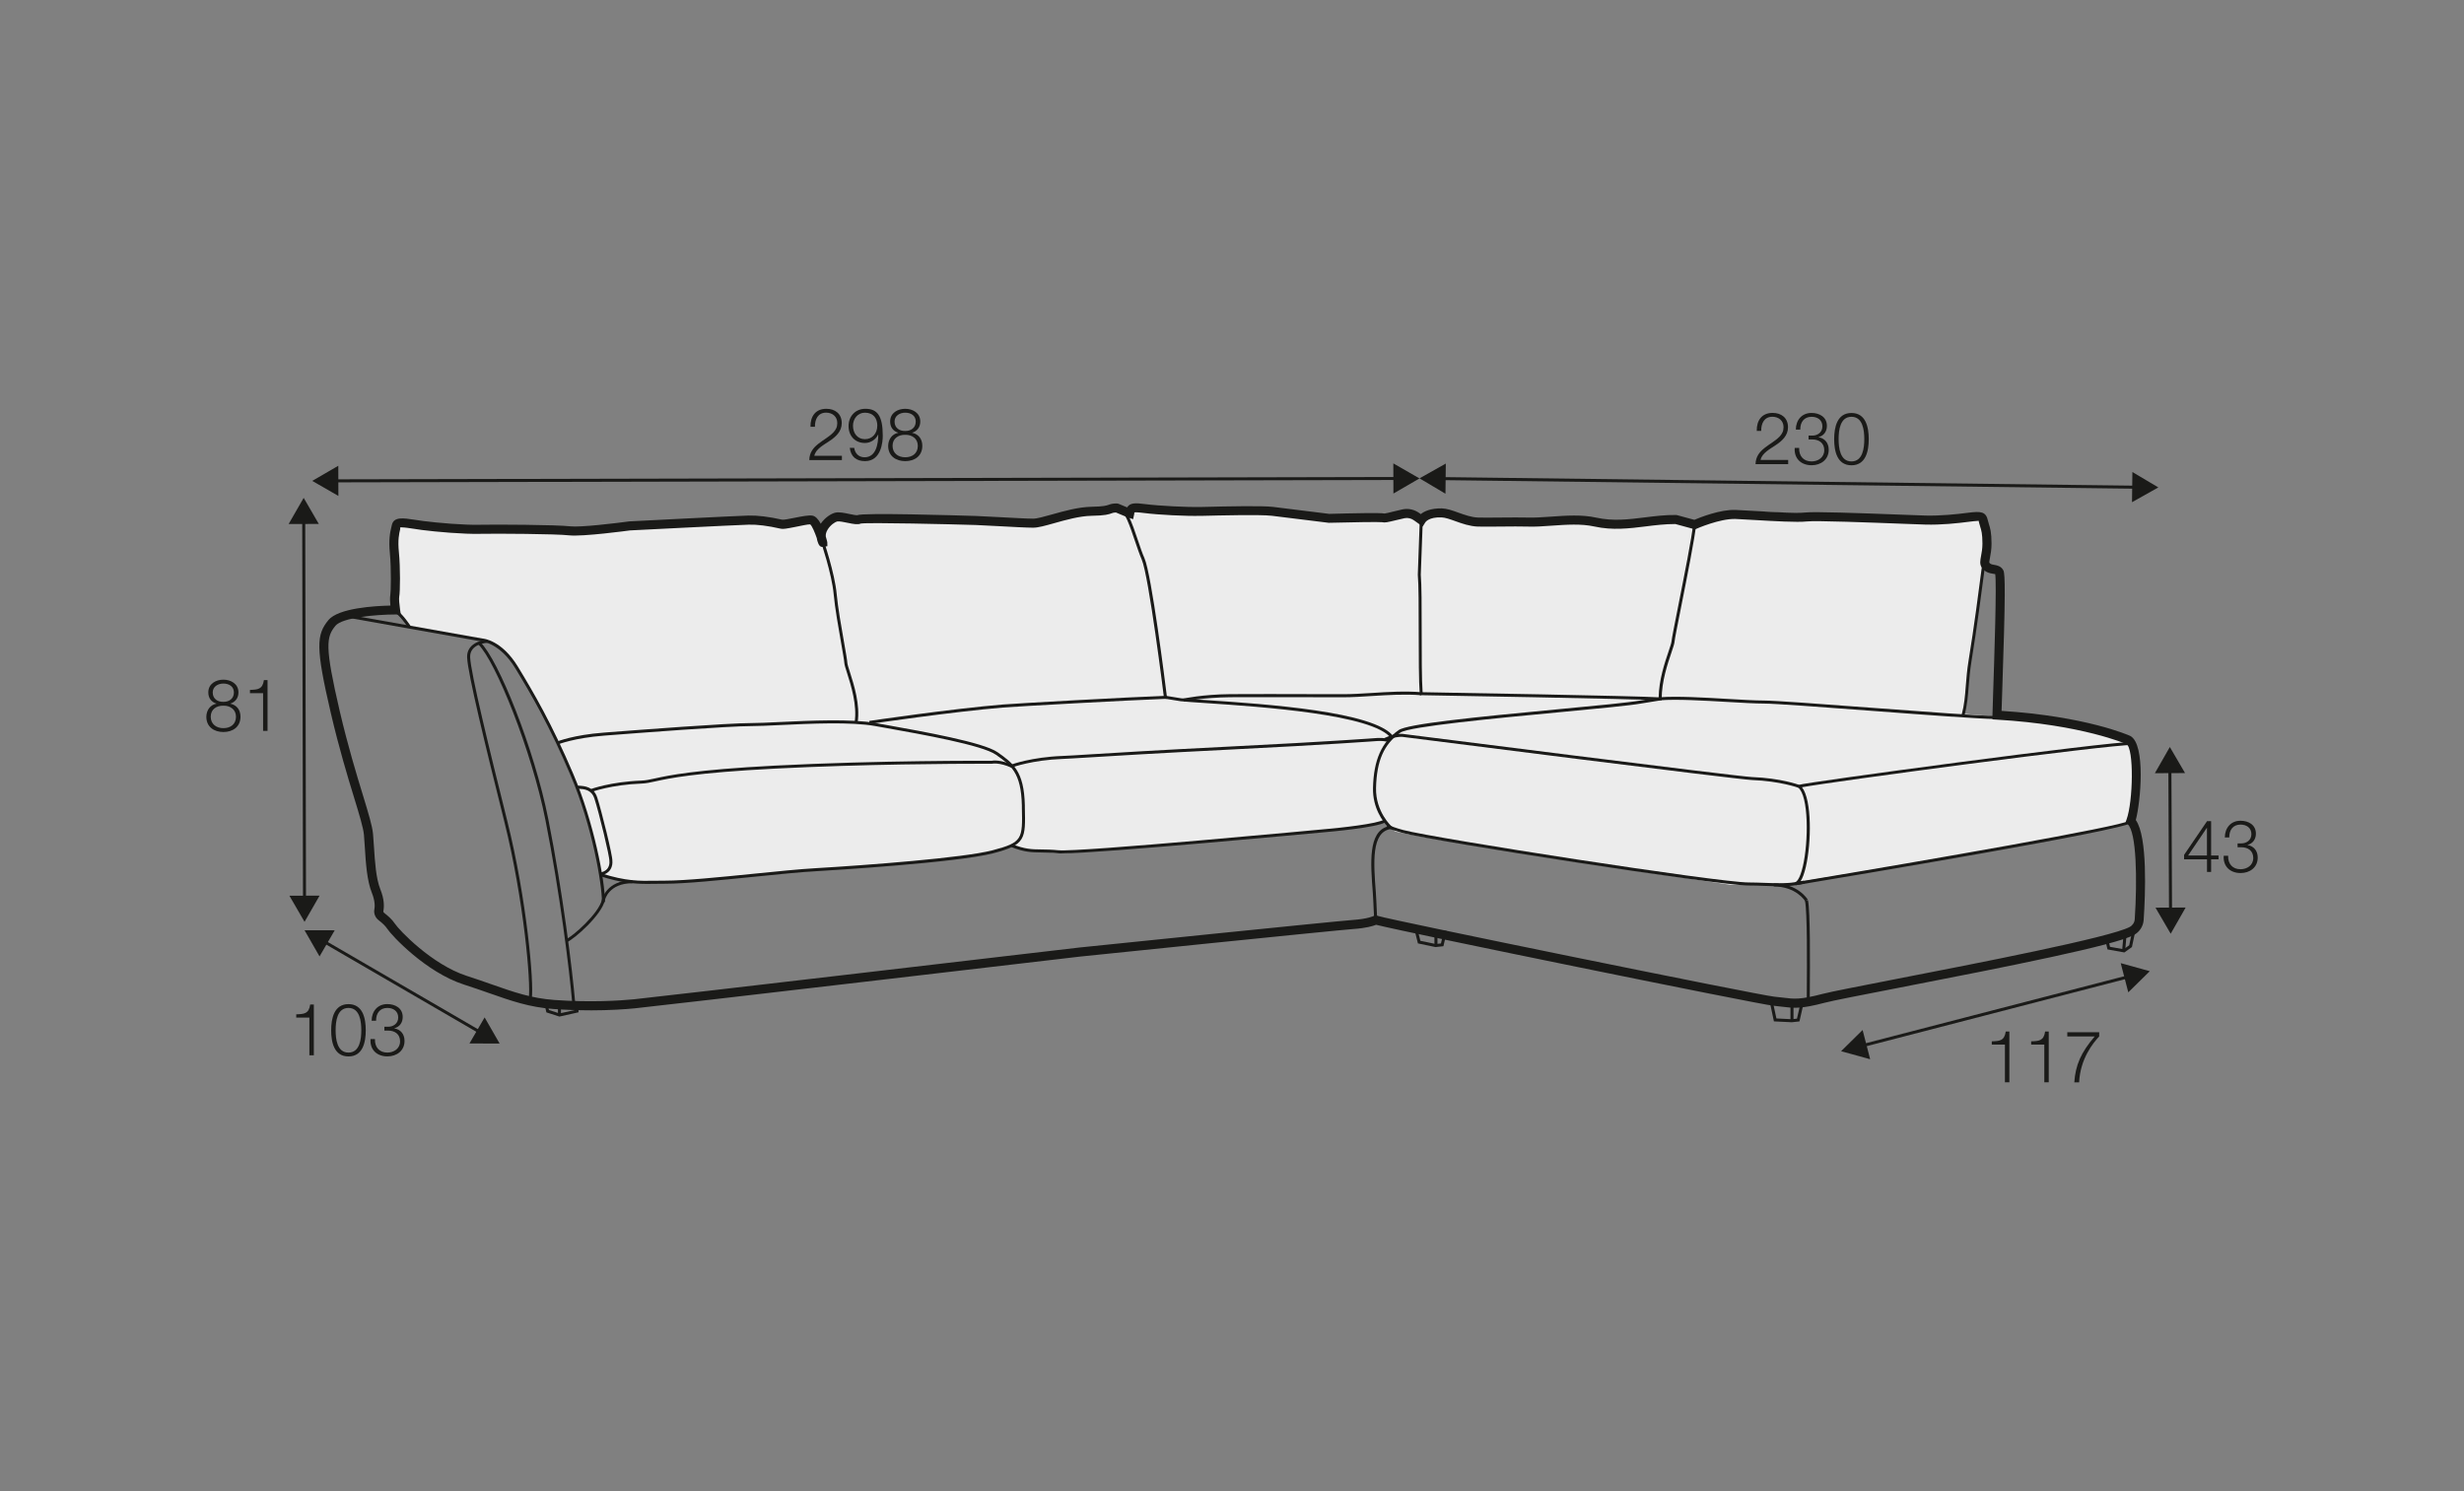 <?xml version="1.0" encoding="UTF-8"?>
<svg xmlns="http://www.w3.org/2000/svg" id="_org_Й" viewBox="0 0 570 345">
  <rect x="0" y="0" width="570" height="345" fill="#808080" stroke="none"/>
  <defs>
    <style>.cls-1{fill:#1a1a18;}.cls-2{fill:#ececec;}</style>
  </defs>
  <path class="cls-2" d="m328.88,120.17s2.45-1.93,4.9-1.4,5.25,1.75,5.25,1.75l18.72-.53s10.68.53,11.73.7,9.8.17,13.65-.35,9.1,1.57,9.1,1.57c0,0,5.95-3.32,11.02-3.5,5.08-.18,32.38,1.23,32.38,1.23,0,0,13.12.35,13.82.35s8.93-1.92,9.63.53-.18,10.85-.18,10.85l-2.97,19.25-1.05,10.33-.7,4.2s18.55,1.57,19.07,1.57,19.78,2.98,20.48,5.25.52,13.12.52,14-2.62,4.73-2.62,4.73l-27.3,5.42s-47.6,7.88-50.23,8.23c-2.62.35-13.82.35-13.82.35l-33.95-5.08s-43.05-6.65-43.75-7.35-2.28-2.45-2.28-2.45c0,0-2.45.88-5.25,1.4s-32.9,3.15-32.9,3.15c0,0-32.02,2.28-34.3,2.8-2.27.53-9.27-.35-9.27-.35l-4.03-1.05s-5.25,1.4-9.62,2.27c-4.38.88-28.52,2.62-28.52,2.62,0,0-38.85,3.5-39.9,3.5s-11.55-.18-12.77-.52-4.73-1.4-4.73-1.4c0,0-4.02-17.76-7.26-24.85-3.24-7.09-11.11-21.53-12.34-23.28s-3.94-4.72-6.65-5.6-18.11-3.59-18.11-3.59l-3.24-3.85s-.52-13.3-.52-14.44,0-6.21,3.41-5.6,27.39,1.31,27.39,1.31c0,0,21.61.26,23.1-.26s18.9-2.19,23.62-1.75,10.33-.79,11.2-.18,2.01,1.31,2.01,1.31c0,0,6.8-3.41,7.26-1.08s1.28,3.85,1.28,3.85c0,0,1.52-3.97,3.03-4.08s9.8,0,9.8,0l27.53.58s8.63.58,13.42-1.05,13.42-2.68,14.93-1.87,2.33.82,2.68.82.12-1.4,1.28-1.28,39.78,1.63,39.78,1.63c0,0,13.3,1.4,15.63,1.28s6.53-1.28,7.7-1.28,2.92,1.17,2.92,1.17Z"></path>
  <g>
    <g>
      <path class="cls-1" d="m194.77,106.44h-7.56c.08-3.49,3.58-4.35,5.53-6.35.62-.65.95-1.28.95-2.22,0-1.53-1.18-2.4-2.58-2.4-1.89,0-2.62,1.54-2.59,3.27h-1.03c-.05-2.42,1.18-4.16,3.67-4.16,2,0,3.56,1.13,3.56,3.31,0,1.96-1.39,3.19-2.89,4.18-1.12.77-3.17,1.81-3.45,3.39h6.38v.97Z"></path>
      <path class="cls-1" d="m197.6,103.62c.18,1.29,1.07,2.18,2.4,2.18,2.67,0,3.17-3.12,3.17-5.26h-.03c-.54,1.16-1.76,1.95-3.05,1.95-2.3,0-3.79-1.63-3.79-3.93s1.62-3.98,3.89-3.98c2.79,0,4.02,1.66,4.02,6.25,0,1.39-.34,5.86-4.1,5.86-2.02,0-3.28-1.02-3.53-3.07h1.03Zm5.35-5.12c0-1.66-.87-3.02-2.87-3.02-1.64,0-2.76,1.39-2.76,3.02,0,1.71,1.02,3.11,2.77,3.11s2.85-1.38,2.85-3.11Z"></path>
      <path class="cls-1" d="m211.01,100.11v.03c1.48.3,2.35,1.43,2.35,3.01,0,2.37-1.8,3.54-3.95,3.54s-3.95-1.17-3.95-3.54c.03-1.53.92-2.74,2.33-3.01v-.03c-1.2-.37-1.87-1.29-1.87-2.59,0-2.02,1.79-2.94,3.48-2.94s3.49.92,3.49,2.94c0,1.28-.71,2.23-1.87,2.59Zm1.31,3.04c0-1.7-1.38-2.59-2.92-2.55-1.57-.03-2.92.82-2.92,2.55s1.31,2.65,2.92,2.65,2.92-.86,2.92-2.65Zm-.48-5.62c0-1.34-1.07-2.05-2.44-2.05-1.26,0-2.46.71-2.46,2.05,0,1.58,1.25,2.22,2.46,2.18,1.26.03,2.44-.67,2.44-2.18Z"></path>
    </g>
    <g>
      <polygon class="cls-1" points="77.25 111.6 77.25 110.9 323.35 110.35 323.35 111.05 77.25 111.6"></polygon>
      <polygon class="cls-1" points="322.32 107.21 328.37 110.69 322.34 114.19 322.32 107.21"></polygon>
      <polygon class="cls-1" points="78.26 107.76 72.23 111.26 78.28 114.74 78.26 107.76"></polygon>
    </g>
    <g>
      <polygon class="cls-1" points="70.09 208.25 69.91 120.21 70.61 120.21 70.79 208.25 70.09 208.25"></polygon>
      <polygon class="cls-1" points="66.77 121.24 70.25 115.19 73.75 121.22 66.77 121.24"></polygon>
      <polygon class="cls-1" points="66.95 207.24 70.45 213.28 73.93 207.22 66.95 207.24"></polygon>
    </g>
    <g>
      <path class="cls-1" d="m53.28,162.78v.03c1.48.3,2.35,1.43,2.35,3.01,0,2.37-1.8,3.54-3.95,3.54s-3.95-1.17-3.95-3.54c.03-1.53.92-2.74,2.33-3.01v-.03c-1.2-.37-1.87-1.29-1.87-2.59,0-2.02,1.79-2.94,3.48-2.94s3.49.92,3.49,2.94c0,1.28-.71,2.23-1.87,2.59Zm1.31,3.04c0-1.7-1.38-2.59-2.92-2.55-1.57-.03-2.92.82-2.92,2.55s1.31,2.65,2.92,2.65,2.92-.86,2.92-2.65Zm-.48-5.62c0-1.34-1.07-2.05-2.44-2.05-1.26,0-2.46.71-2.46,2.05,0,1.58,1.25,2.22,2.46,2.18,1.26.03,2.44-.67,2.44-2.18Z"></path>
      <path class="cls-1" d="m57.82,159.62c1.8-.07,2.92-.1,3.23-2.27h.84v11.75h-1.03v-8.73h-3.04v-.76Z"></path>
    </g>
    <g>
      <polygon class="cls-1" points="111.06 239.22 74.62 218.05 74.97 217.45 111.42 238.62 111.06 239.22"></polygon>
      <polygon class="cls-1" points="112.11 235.39 115.58 241.44 108.6 241.42 112.11 235.39"></polygon>
      <polygon class="cls-1" points="77.43 215.24 70.45 215.23 73.92 221.28 77.43 215.24"></polygon>
    </g>
    <g>
      <path class="cls-1" d="m68.53,234.68c1.8-.07,2.92-.1,3.23-2.27h.84v11.75h-1.03v-8.73h-3.04v-.76Z"></path>
      <path class="cls-1" d="m84.61,238.36c0,2.75-.66,6.06-4,6.06s-4-3.31-4-6.04.66-6.06,4-6.06,4,3.31,4,6.05Zm-6.97,0c0,2.05.34,5.17,2.97,5.17s2.97-3.12,2.97-5.17-.34-5.16-2.97-5.16-2.97,3.12-2.97,5.16Z"></path>
      <path class="cls-1" d="m86.74,240.42c-.07,1.86,1.02,3.11,2.87,3.11,1.51,0,2.94-.92,2.94-2.6s-1.23-2.49-2.76-2.49h-.87v-.89h.87c1.07.02,2.33-.65,2.33-2.13s-1.13-2.22-2.51-2.22c-1.72,0-2.64,1.23-2.61,2.97h-1.03c.02-2.22,1.39-3.86,3.63-3.86,1.8,0,3.56.91,3.56,2.99,0,1.28-.71,2.3-1.94,2.6v.03c1.49.25,2.36,1.36,2.36,2.9,0,2.3-1.84,3.58-3.95,3.58-2.38,0-4.09-1.48-3.92-4h1.03Z"></path>
    </g>
    <g>
      <rect class="cls-1" x="501.7" y="177.86" width=".7" height="33.15" transform="translate(-.89 2.32) rotate(-.26)"></rect>
      <polygon class="cls-1" points="498.49 178.89 501.95 172.83 505.47 178.86 498.49 178.89"></polygon>
      <polygon class="cls-1" points="498.63 210 502.15 216.03 505.61 209.97 498.63 210"></polygon>
    </g>
    <g>
      <path class="cls-1" d="m505.24,197.8l5.32-7.81h.94v7.94h1.72v.89h-1.72v2.92h-.95v-2.92h-5.3v-1.03Zm5.3.13v-6.4h-.03l-4.33,6.4h4.36Z"></path>
      <path class="cls-1" d="m515.44,198c-.07,1.86,1.02,3.11,2.87,3.11,1.51,0,2.94-.92,2.94-2.6s-1.23-2.49-2.76-2.49h-.87v-.89h.87c1.07.02,2.33-.66,2.33-2.13s-1.13-2.22-2.51-2.22c-1.72,0-2.64,1.23-2.61,2.97h-1.03c.02-2.21,1.39-3.86,3.63-3.86,1.8,0,3.56.91,3.56,2.99,0,1.28-.71,2.3-1.94,2.6v.03c1.49.25,2.36,1.36,2.36,2.9,0,2.3-1.84,3.58-3.95,3.58-2.38,0-4.09-1.48-3.92-3.99h1.03Z"></path>
    </g>
    <g>
      <rect class="cls-1" x="413.48" y="31.28" width=".7" height="160.88" transform="translate(297.03 524.14) rotate(-89.29)"></rect>
      <polygon class="cls-1" points="493.29 109.21 499.29 112.77 493.2 116.19 493.29 109.21"></polygon>
      <polygon class="cls-1" points="334.46 107.25 328.38 110.67 334.38 114.23 334.46 107.25"></polygon>
    </g>
    <g>
      <path class="cls-1" d="m413.67,107.39h-7.56c.08-3.49,3.58-4.35,5.53-6.35.62-.65.95-1.28.95-2.22,0-1.53-1.18-2.4-2.58-2.4-1.89,0-2.62,1.54-2.59,3.27h-1.03c-.05-2.42,1.18-4.16,3.67-4.16,2,0,3.56,1.13,3.56,3.31,0,1.96-1.39,3.19-2.89,4.18-1.12.77-3.17,1.81-3.45,3.39h6.38v.97Z"></path>
      <path class="cls-1" d="m416.2,103.65c-.07,1.86,1.02,3.11,2.87,3.11,1.51,0,2.94-.92,2.94-2.6s-1.23-2.49-2.76-2.49h-.87v-.89h.87c1.07.02,2.33-.65,2.33-2.13s-1.13-2.22-2.51-2.22c-1.72,0-2.64,1.23-2.61,2.97h-1.03c.02-2.22,1.39-3.86,3.63-3.86,1.8,0,3.56.91,3.56,2.99,0,1.28-.71,2.3-1.94,2.6v.03c1.49.25,2.36,1.36,2.36,2.9,0,2.3-1.84,3.58-3.95,3.58-2.38,0-4.09-1.48-3.92-4h1.03Z"></path>
      <path class="cls-1" d="m432.3,101.59c0,2.75-.66,6.06-4,6.06s-4-3.31-4-6.04.66-6.06,4-6.06,4,3.31,4,6.05Zm-6.97,0c0,2.05.34,5.17,2.97,5.17s2.97-3.12,2.97-5.17-.34-5.16-2.97-5.16-2.97,3.12-2.97,5.16Z"></path>
    </g>
    <g>
      <polygon class="cls-1" points="430.85 242.29 430.68 241.61 492.36 225.62 492.54 226.3 430.85 242.29"></polygon>
      <polygon class="cls-1" points="432.63 245.07 425.9 243.21 430.88 238.31 432.63 245.07"></polygon>
      <polygon class="cls-1" points="492.34 229.59 497.31 224.7 490.59 222.84 492.34 229.59"></polygon>
    </g>
    <g>
      <path class="cls-1" d="m460.76,240.93c1.8-.07,2.92-.1,3.23-2.27h.84v11.75h-1.03v-8.73h-3.04v-.76Z"></path>
      <path class="cls-1" d="m469.87,240.93c1.8-.07,2.92-.1,3.23-2.27h.84v11.75h-1.03v-8.73h-3.04v-.76Z"></path>
      <path class="cls-1" d="m478.23,238.82h7.38v.97c-1.43,1.53-4.38,5.15-4.64,10.63h-1.12c.28-3.98,1.54-6.92,4.73-10.63h-6.35v-.97Z"></path>
    </g>
    <path class="cls-1" d="m273.89,162.3l-.15-.68s4.44-.96,10.86-1.02c4.43-.04,13.29-.02,19.76,0,2.64,0,4.92.01,6.44.01,2.01,0,4.18-.14,6.49-.28,3.78-.24,7.7-.49,11.53-.18l-.05.7c-3.79-.3-7.67-.05-11.43.18-2.32.15-4.51.29-6.54.29-1.51,0-3.8,0-6.44-.01-6.47-.01-15.32-.03-19.75,0-6.34.06-10.67.99-10.71,1Z"></path>
    <path class="cls-1" d="m384.03,162.04c-5.41-.36-54.76-1.19-55.26-1.2h-.32s-.02-.32-.02-.32c-.23-2.86-.23-8.77-.24-14.49,0-5.55,0-10.8-.21-13.05l.44-12.21.7.02-.45,12.17c.2,2.24.21,7.5.21,13.07,0,5.5,0,11.18.21,14.12,4.28.07,49.78.85,54.97,1.2l-.05.7Z"></path>
    <polygon class="cls-1" points="414.49 236.51 410.36 236.31 409.42 231.86 410.1 231.72 410.94 235.63 414.47 235.81 415.69 235.68 416.71 231.25 417.39 231.4 416.27 236.32 414.49 236.51"></polygon>
    <rect class="cls-1" x="414.19" y="231.38" width=".7" height="4.86"></rect>
    <polygon class="cls-1" points="491.43 220.36 487.53 219.66 487.19 218.2 487.88 218.04 488.11 219.06 491.26 219.62 492.55 218.71 493.23 215.49 493.92 215.64 493.18 219.12 491.43 220.36"></polygon>
    <rect class="cls-1" x="489.74" y="218.06" width="3.34" height=".7" transform="translate(231.57 689.23) rotate(-85.07)"></rect>
    <polygon class="cls-1" points="332.08 219.12 328.01 218.27 327.06 214.48 327.74 214.31 328.58 217.67 332.12 218.41 333.34 218.28 334.03 215.27 334.71 215.43 333.91 218.92 332.08 219.12"></polygon>
    <rect class="cls-1" x="331.83" y="215.23" width=".7" height="3.62"></rect>
    <path class="cls-1" d="m461.61,166.35c-3.41,0-16.43-.97-29.03-1.92-11.32-.85-22.02-1.65-24.51-1.65-2,0-5.08-.18-8.35-.37-5.54-.32-11.82-.69-15.64-.39l-.05-.7c3.86-.3,10.17.06,15.73.39,3.26.19,6.33.37,8.31.37,2.52,0,13.23.8,24.56,1.65,12.59.94,25.6,1.91,28.98,1.91v.7Z"></path>
    <path class="cls-1" d="m411.55,205.04c-1.11,0-2.24-.04-3.38-.08-1.18-.05-2.4-.09-3.65-.09-7.1,0-72.57-10.19-80.03-12.14-1.26-.33-2.63-.79-3.75-1.26l.27-.65c.52.22,1.91.78,3.66,1.23,7.45,1.95,72.77,12.12,79.86,12.12,1.26,0,2.49.05,3.67.09,3.13.12,6.08.23,9.09-.52l.17.68c-1.98.49-3.93.63-5.9.63Z"></path>
    <path class="cls-1" d="m418.65,231.6h-.7c0-.53,0-1.41.02-2.52.04-5.87.13-18.08-.42-20.68l.69-.14c.56,2.67.47,14.94.43,20.83,0,1.11-.02,1.98-.02,2.51Z"></path>
    <path class="cls-1" d="m417.6,208.51c-.08-.14-2.12-3.4-7.29-3.42v-.7c5.58.01,7.79,3.6,7.89,3.76l-.6.36Z"></path>
    <path class="cls-1" d="m317.9,212.87c-.03-.45-.07-1.35-.12-2.38-.06-1.39-.13-2.97-.21-4.02-.53-6.86-1.07-13.95,3.41-15.24-1.05-1.14-3.47-4.27-3.36-8.93.15-6.47,1.98-10.6,5.93-13.38,2.03-1.43,17.35-2.98,37.17-4.85,8.72-.82,16.26-1.54,18.85-2.01l4.13-.67c.06-4.07,1.4-8.03,2.29-10.67.37-1.1.66-1.96.69-2.34.03-.54.59-3.36,1.57-8.3,1.33-6.72,3.16-15.91,3.41-18.74l.7.06c-.26,2.87-2.09,12.09-3.42,18.82-.82,4.13-1.53,7.69-1.56,8.21-.03.48-.32,1.34-.72,2.53-.9,2.66-2.26,6.68-2.26,10.74v.3l-4.71.76c-2.62.48-10.17,1.19-18.91,2.02-14.68,1.39-34.8,3.29-36.83,4.72-3.8,2.68-5.49,6.51-5.63,12.83-.12,5.48,3.56,8.83,3.6,8.86l.56.5-.74.11c-4.54.68-3.99,7.77-3.47,14.63.08,1.06.15,2.64.21,4.04.04,1.02.08,1.91.12,2.36l-.7.05Z"></path>
    <path class="cls-1" d="m415.38,204.8l-.12-.69c.23-.04,1.04-.44,1.8-3.68,1.33-5.71,1.36-16.37-1.11-18.22l-.49-.37.57-.23c1.48-.6,71.09-9.98,77.55-9.98v.7c-6.41,0-69.69,8.5-76.73,9.81,2.32,2.94,2.2,12.83.89,18.46-.35,1.5-.76,2.61-1.23,3.32,30.1-5.02,74.29-12.73,75.9-13.99l.52.46c-1.37,1.68-64.84,12.31-77.55,14.42Z"></path>
    <path class="cls-1" d="m416.03,182.26s-4.21-1.55-10.76-1.79c-3.39-.13-77.35-9.54-80.5-9.94-.06-.01-1.61-.36-4.26.87l-.3-.63c2.9-1.35,4.61-.94,4.68-.92.73.09,77.03,9.8,80.39,9.93,6.67.25,10.8,1.77,10.98,1.84l-.25.66Z"></path>
    <path class="cls-1" d="m454.48,165.53l-.68-.18c.61-2.3.77-4.33.95-6.68.14-1.78.29-3.62.64-5.81,1.26-7.72,2.39-16.41,3.06-21.6l.06-.43.69.09-.06.43c-.68,5.19-1.81,13.88-3.07,21.62-.35,2.16-.5,3.99-.64,5.75-.18,2.29-.35,4.45-.98,6.81Z"></path>
    <path class="cls-1" d="m139.95,208.69h-.7c0-4.14-2.19-17.39-7.24-29.27-4.92-11.58-9.19-18.87-12.8-24.8-3.55-5.83-7.61-6.17-7.65-6.18l-31.19-5.54.12-.69,31.15,5.53c.14,0,4.42.34,8.17,6.51,3.62,5.95,7.9,13.27,12.84,24.89,4.7,11.05,7.3,24.48,7.3,29.55Z"></path>
    <path class="cls-1" d="m198.39,167.2l-.69-.11c.62-3.93-.85-8.55-1.73-11.31-.36-1.13-.62-1.94-.65-2.4-.03-.56-.35-2.35-.74-4.6-.61-3.47-1.45-8.23-1.72-11.25-.43-4.83-3.04-12.44-3.07-12.52l.66-.23c.03.08,2.66,7.76,3.1,12.68.27,2.99,1.1,7.73,1.71,11.19.4,2.28.72,4.08.75,4.68.02.37.28,1.19.62,2.23.9,2.82,2.41,7.54,1.76,11.63Z"></path>
    <path class="cls-1" d="m149.73,204.5c-3.01,0-6.04-.24-10.88-1.78l.21-.67c5.77,1.84,8.79,1.78,12.6,1.72.71-.01,1.44-.02,2.22-.02,4.58,0,12.68-.81,20.51-1.6,5.44-.55,10.59-1.07,14.27-1.28,12.03-.71,34.18-2.38,40.93-4.14,6.99-1.83,6.97-2.59,6.8-9.95v-.46c-.18-7.6-2.51-9.24-6.03-11.72-3.11-2.19-17.01-4.68-25.32-6.16l-2.57-.46c-5.55-1.01-15.08-.56-22.04-.23-2.71.13-5.04.24-6.63.24-5.44,0-25.79,1.57-33.45,2.16l-.73.06c-6.73.52-10.45,1.99-10.48,2l-.26-.65c.15-.06,3.84-1.53,10.69-2.05l.73-.06c7.67-.59,28.04-2.16,33.51-2.16,1.57,0,3.9-.11,6.59-.24,6.99-.33,16.57-.78,22.2.24l2.56.46c8.36,1.5,22.36,4,25.6,6.28,3.56,2.51,6.14,4.32,6.32,12.28v.46c.18,7.35.21,8.68-7.31,10.64-8.38,2.19-37.75,3.97-41.07,4.16-3.67.21-8.81.73-14.24,1.28-7.85.79-15.96,1.61-20.58,1.61-.77,0-1.5.01-2.21.02-.66.01-1.3.02-1.94.02Z"></path>
    <path class="cls-1" d="m123.01,230.96l-.69-.11c.52-3.29-1.12-22.6-5.66-40.78-4.39-17.54-8.46-34.28-8.6-37.97-.11-3.07,3.02-4.01,4.69-4.08l.03.7c-.17,0-4.14.21-4.02,3.35.14,3.64,4.41,21.17,8.58,37.83,4.57,18.27,6.21,37.74,5.68,41.06Z"></path>
    <path class="cls-1" d="m132.36,231.95c-.62-7.41-2.85-25.43-6.19-42.25-3.19-16.06-11.57-36.8-15.5-40.57l.48-.51c4.09,3.92,12.43,24.47,15.7,40.94,3.34,16.85,5.57,34.91,6.2,42.33l-.7.06Z"></path>
    <path class="cls-1" d="m131.22,217.95l-.27-.65c1.52-.62,7.64-6.01,8.31-9.2l.68.14c-.72,3.45-7.09,9.02-8.72,9.7Z"></path>
    <path class="cls-1" d="m139.94,208.25l-.68-.14s1-4.45,7.02-4.46v.7c-5.44.01-6.31,3.75-6.34,3.9Z"></path>
    <path class="cls-1" d="m245.7,197.45c-.41,0-.73,0-.94-.03-1.61-.16-2.83-.17-3.91-.19-2.25-.03-3.87-.05-6.97-1.28l.26-.65c2.98,1.19,4.55,1.21,6.72,1.23,1.09.01,2.33.03,3.97.19,4.81.48,61.39-4.86,61.97-4.91,3.19-.27,11.79-1.19,13.4-2.19l.37.59c-2.08,1.29-13.23,2.25-13.71,2.29-2.23.21-52.42,4.94-61.15,4.94Z"></path>
    <path class="cls-1" d="m321.78,170.8c-4.01-5.53-30.21-7.29-42.8-8.13-2.52-.17-4.51-.3-5.85-.43l-3.85-.62-.03-.26c-.03-.28-3.48-28.09-5.14-31.92-.51-1.18-1.02-2.68-1.56-4.27-1.1-3.27-2.48-7.33-3.71-7.33v-.7c1.74,0,3.02,3.79,4.38,7.81.53,1.58,1.03,3.06,1.54,4.22,1.64,3.76,4.79,28.83,5.16,31.85l3.31.54c1.31.12,3.3.26,5.81.42,13.67.91,39.11,2.62,43.32,8.42l-.57.41Z"></path>
    <path class="cls-1" d="m136.52,233.75c-2.55,0-5.39-.08-8.43-.3-5.6-.4-9.75-1.86-15-3.7-1.76-.62-3.66-1.28-5.8-1.97-8.76-2.83-16.7-11.33-17.74-12.94-.37-.57-1.07-1.26-1.95-1.93-.79-.6-1.18-1.58-1-2.51.12-.6.2-1.89-.58-3.84-1.14-2.85-1.4-6.91-1.62-10.48-.07-1.05-.13-2.05-.21-2.94-.15-1.65-1.05-4.58-2.29-8.64-1.46-4.77-3.45-11.3-5.35-19.43-3.58-15.33-3.36-18.22-.58-21.6,2.31-2.81,10.81-3.29,14.34-3.36-.08-.81-.14-1.83-.02-2.43.13-.66.25-6.07-.1-9.65-.32-3.24.06-4.89.35-6.1l.11-.48c.42-1.94,2.66-1.6,5.25-1.2.61.09,1.28.2,1.99.29,3.25.42,9.48.97,13.15.87,3.31-.08,17.72-.01,20.86.36,2.34.28,10.65-.73,13.66-1.14,1.08-.06,24.48-1.26,27.63-1.35,2.07-.05,4.69.27,7.78.96.41.05,1.67-.21,2.58-.39,2.06-.41,3.47-.68,4.34-.56.77.1,1.44.89,1.97,1.88.96-1.42,2.44-2.38,3.42-2.57.85-.17,2,.06,3.22.32.64.13,1.61.33,1.87.28.94-.62,23.03.04,27.45.18,1.17.04,3.22.15,5.4.27,2.98.16,6.36.35,7.78.35.89,0,2.58-.48,4.37-.98,2.71-.76,6.07-1.71,9.12-1.77,2.84-.05,3.5-.29,3.98-.46.5-.18.93-.31,1.88-.31l.41.08,1.98.83c.66-1.08,1.9-1.06,4.17-.76,3.21.41,9.56.74,12.81.66h.42c6.3-.16,13.84-.3,16.3-.02,2.81.33,13.05,1.62,13.05,1.62,5.34-.15,12.06-.28,12.8-.08.21,0,1.36-.29,2.2-.5.67-.16,1.37-.34,2.01-.47,1.33-.27,2.74.06,3.87.89l.29.22c.8-.66,2.33-1.37,4.88-1.33,1.18.04,2.46.49,3.81.98,1.49.53,3.03,1.08,4.55,1.14.94.04,2.98.02,5.13,0,2.44-.02,5-.04,6.22,0,1.69.06,3.58-.07,5.59-.21,3.48-.25,7.09-.5,10.41.23,3.92.86,7.46.42,11.21-.05,2.33-.29,4.76-.6,7.26-.56l.26.04,3.97,1.08c1.32-.56,6.04-2.44,9.56-2.29,1.11.04,2.7.13,4.47.24,4.13.24,9.78.58,11.69.35,2.03-.23,12.27.13,22.57.52,2.46.09,4.37.17,5.2.19,3.59.08,7.16-.3,9.86-.65,2.9-.37,4.12-.31,4.57,1.83.08.37.15.59.23.83.27.83.6,1.86.6,4.5,0,1.37-.21,2.45-.36,3.24-.08.44-.19.99-.15,1.15.25.34.55.41,1.14.51.63.11,1.57.27,2.1,1.26.44.82.51,5.32-.28,28.67-.05,1.65-.1,2.99-.13,3.85,19.51,1.25,29.37,5.61,29.78,5.8,3.62,1.94,2.38,15.38,1.27,19.45,2.77,3.89,2.21,17.31,1.82,23.13-.1,1.47-.95,2.77-2.27,3.48-4.42,2.37-28.3,7.14-54.51,12.23-8.43,1.64-15.08,2.93-16.94,3.42-5.64,1.48-7.18,1.28-9.98.93-.59-.07-1.23-.15-2-.23-3.51-.34-84.33-16.83-91.86-18.72-.7.28-2.31.78-5.27.98h0c-3.81.26-62.54,6.3-63.13,6.37-.97.11-98.56,11.55-103.1,11.98-2.16.21-5.77.47-10.32.47Zm-43.54-111.75c-.2,0-.35.02-.43.06l.03.33c-.26,1.12-.59,2.52-.3,5.41.34,3.44.3,9.15.07,10.27-.09.43.03,1.84.19,2.9l.18,1.2h-1.22c-4.54,0-12.34.71-13.9,2.61-2.13,2.59-2.52,4.69,1,19.79,1.89,8.07,3.87,14.56,5.32,19.3,1.32,4.33,2.2,7.2,2.37,9.06.08.9.15,1.92.22,3,.22,3.42.46,7.3,1.48,9.84.94,2.34.89,4.03.69,5.04-.03.14.06.31.21.42.76.58,1.8,1.47,2.45,2.46.93,1.44,8.53,9.47,16.62,12.09,2.15.69,4.07,1.37,5.84,1.99,5.11,1.79,9.14,3.2,14.46,3.59,8.31.6,15.09.16,18.39-.16,4.52-.43,102.09-11.87,103.07-11.98,2.44-.25,59.37-6.11,63.22-6.37,3.49-.24,4.8-.91,4.81-.92l.46-.24.49.21c3.26,1.03,88.2,18.35,91.72,18.69.79.08,1.45.16,2.06.23,2.62.33,3.94.49,9.19-.88,1.92-.5,8.61-1.8,17.07-3.45,18.48-3.59,49.42-9.6,53.92-12.02.68-.37,1.12-1.03,1.17-1.77.62-9.32.39-20.17-1.6-21.96l-.53-.47.24-.67c1.51-4.11,1.75-16.49-.04-17.45-.04-.01-10.25-4.51-29.99-5.65l-.99-.06v-.99c0-.41.06-2.26.15-4.91.24-7.14.88-26.07.47-27.75.01.06-.12.02-.55-.05-.69-.12-1.74-.29-2.53-1.41-.55-.77-.37-1.67-.18-2.71.14-.75.32-1.67.32-2.85,0-2.31-.27-3.13-.5-3.85-.1-.3-.19-.59-.26-.92-.06-.27-.1-.47-.13-.53,0,.08-.46.02-2.14.24-2.78.36-6.44.76-10.18.66-.83-.02-2.76-.09-5.23-.19-7.06-.27-20.21-.78-22.25-.53-2.09.24-7.62-.08-12.06-.34-1.75-.1-3.32-.2-4.42-.24-3.58-.1-8.92,2.23-8.97,2.26l-.34.15-4.56-1.24c-2.36,0-4.63.27-6.84.55-3.76.47-7.65.96-11.92.02-3.03-.67-6.48-.42-9.81-.19-2.06.15-4.01.29-5.82.21-1.2-.05-3.71-.02-6.12,0-2.18.02-4.27.04-5.22,0-1.85-.07-3.62-.7-5.18-1.26-1.19-.43-2.32-.83-3.17-.86-2.98-.12-3.74,1.11-3.77,1.16l-.6.96-1.98-1.42c-.65-.48-1.45-.67-2.2-.52-.61.12-1.28.29-1.93.45-1.96.48-2.69.64-3.26.48-.65-.1-6.86,0-12.36.14-.16,0-10.39-1.3-13.2-1.63-2.62-.31-12.34-.07-16,.02h-.42c-3.41.09-9.78-.23-13.13-.66-1.54-.2-2.06-.17-2.24-.12.05,0,.02.17,0,.3l-.26,1.25-1.2-.38-2.79-1.17c-.49.01-.67.08-.96.18-.65.24-1.47.54-4.66.59-2.78.05-6,.96-8.59,1.69-2.1.59-3.75,1.06-4.94,1.06-1.48,0-4.74-.18-7.9-.35-2.16-.12-4.19-.23-5.35-.27-5.63-.18-24.65-.62-26.6-.34-.67.3-1.59.14-3.08-.17-.82-.17-1.95-.4-2.39-.31-.45.09-1.58.81-2.23,1.92-.32.54-.46,1.06-.41,1.56.23.76.35,1.31.35,1.33l.02.91-.9.16c-.9.17-1.17-.65-1.38-1.29-.08-.24-.13-.49-.17-.74-.42-1.22-1.1-2.87-1.53-3.18-.44-.04-2.19.34-3.48.6-1.98.39-2.77.53-3.3.41-3.06-.69-5.5-1-7.41-.94-3.12.09-27.25,1.32-27.49,1.33-.36.05-11.01,1.49-14.1,1.14-2.85-.34-16.9-.43-20.56-.35-3.77.1-10.15-.46-13.47-.89-.73-.09-1.41-.2-2.04-.3-.9-.14-1.97-.3-2.59-.3Z"></path>
    <path class="cls-1" d="m201.18,167.49l-.1-.69c.19-.03,19.18-2.84,30.89-3.8,3.15-.26,28.81-1.69,37.99-2.03l.03.7c-9.17.34-34.81,1.77-37.95,2.03-11.68.96-30.65,3.77-30.84,3.79Z"></path>
    <path class="cls-1" d="m94.46,145.29c-.5-.77-2.01-2.89-2.96-3.42l.34-.61c1.29.72,3.13,3.53,3.21,3.65l-.59.38Z"></path>
    <path class="cls-1" d="m139.04,202.55l-.14-.69c2.39-.48,2.08-2.55,2.07-2.64.08-.97-2.39-11.19-3.47-14.47-.69-2.08-2.34-2.18-3.67-2.26l-.38-.03.05-.7.37.02c1.38.08,3.46.21,4.29,2.74.96,2.92,3.59,13.51,3.5,14.66h0s.39,2.74-2.63,3.35Z"></path>
    <path class="cls-1" d="m136.94,183.22l-.25-.66s4.6-1.7,11.71-1.96c.99-.04,1.82-.22,3.06-.49,3.2-.7,9.16-2.01,27.75-2.97,24.05-1.24,49.02-1.13,50.17-1.12.31-.07,2.08-.33,4.93.99l-.3.63c-2.84-1.32-4.5-.94-4.52-.94-.05,0-.74,0-1.96,0-6.45,0-27.7.07-48.29,1.13-18.53.96-24.45,2.25-27.63,2.95-1.28.28-2.13.47-3.19.51-6.99.26-11.44,1.9-11.49,1.91Z"></path>
    <path class="cls-1" d="m234.29,177.52l-.25-.66s4.59-1.69,11.71-1.96c1.27-.05,3.16-.16,6.28-.36,5.75-.36,15.39-.96,32.17-1.8,23.58-1.17,34.21-1.98,34.31-1.99.23-.01,2.22-.13,2.97.4l-.4.57c-.41-.29-1.77-.32-2.52-.27-.1,0-10.74.82-34.33,1.99-16.78.84-26.4,1.44-32.16,1.79-3.13.19-5.01.31-6.3.36-6.99.26-11.44,1.9-11.49,1.91Z"></path>
    <polygon class="cls-1" points="129.41 235.2 126.4 234.23 125.94 232.3 126.62 232.14 126.99 233.68 129.44 234.47 133.13 233.65 133.13 232.66 133.83 232.66 133.83 234.21 129.41 235.2"></polygon>
    <rect class="cls-1" x="129.07" y="232.7" width=".7" height="2.14"></rect>
  </g>
</svg>
